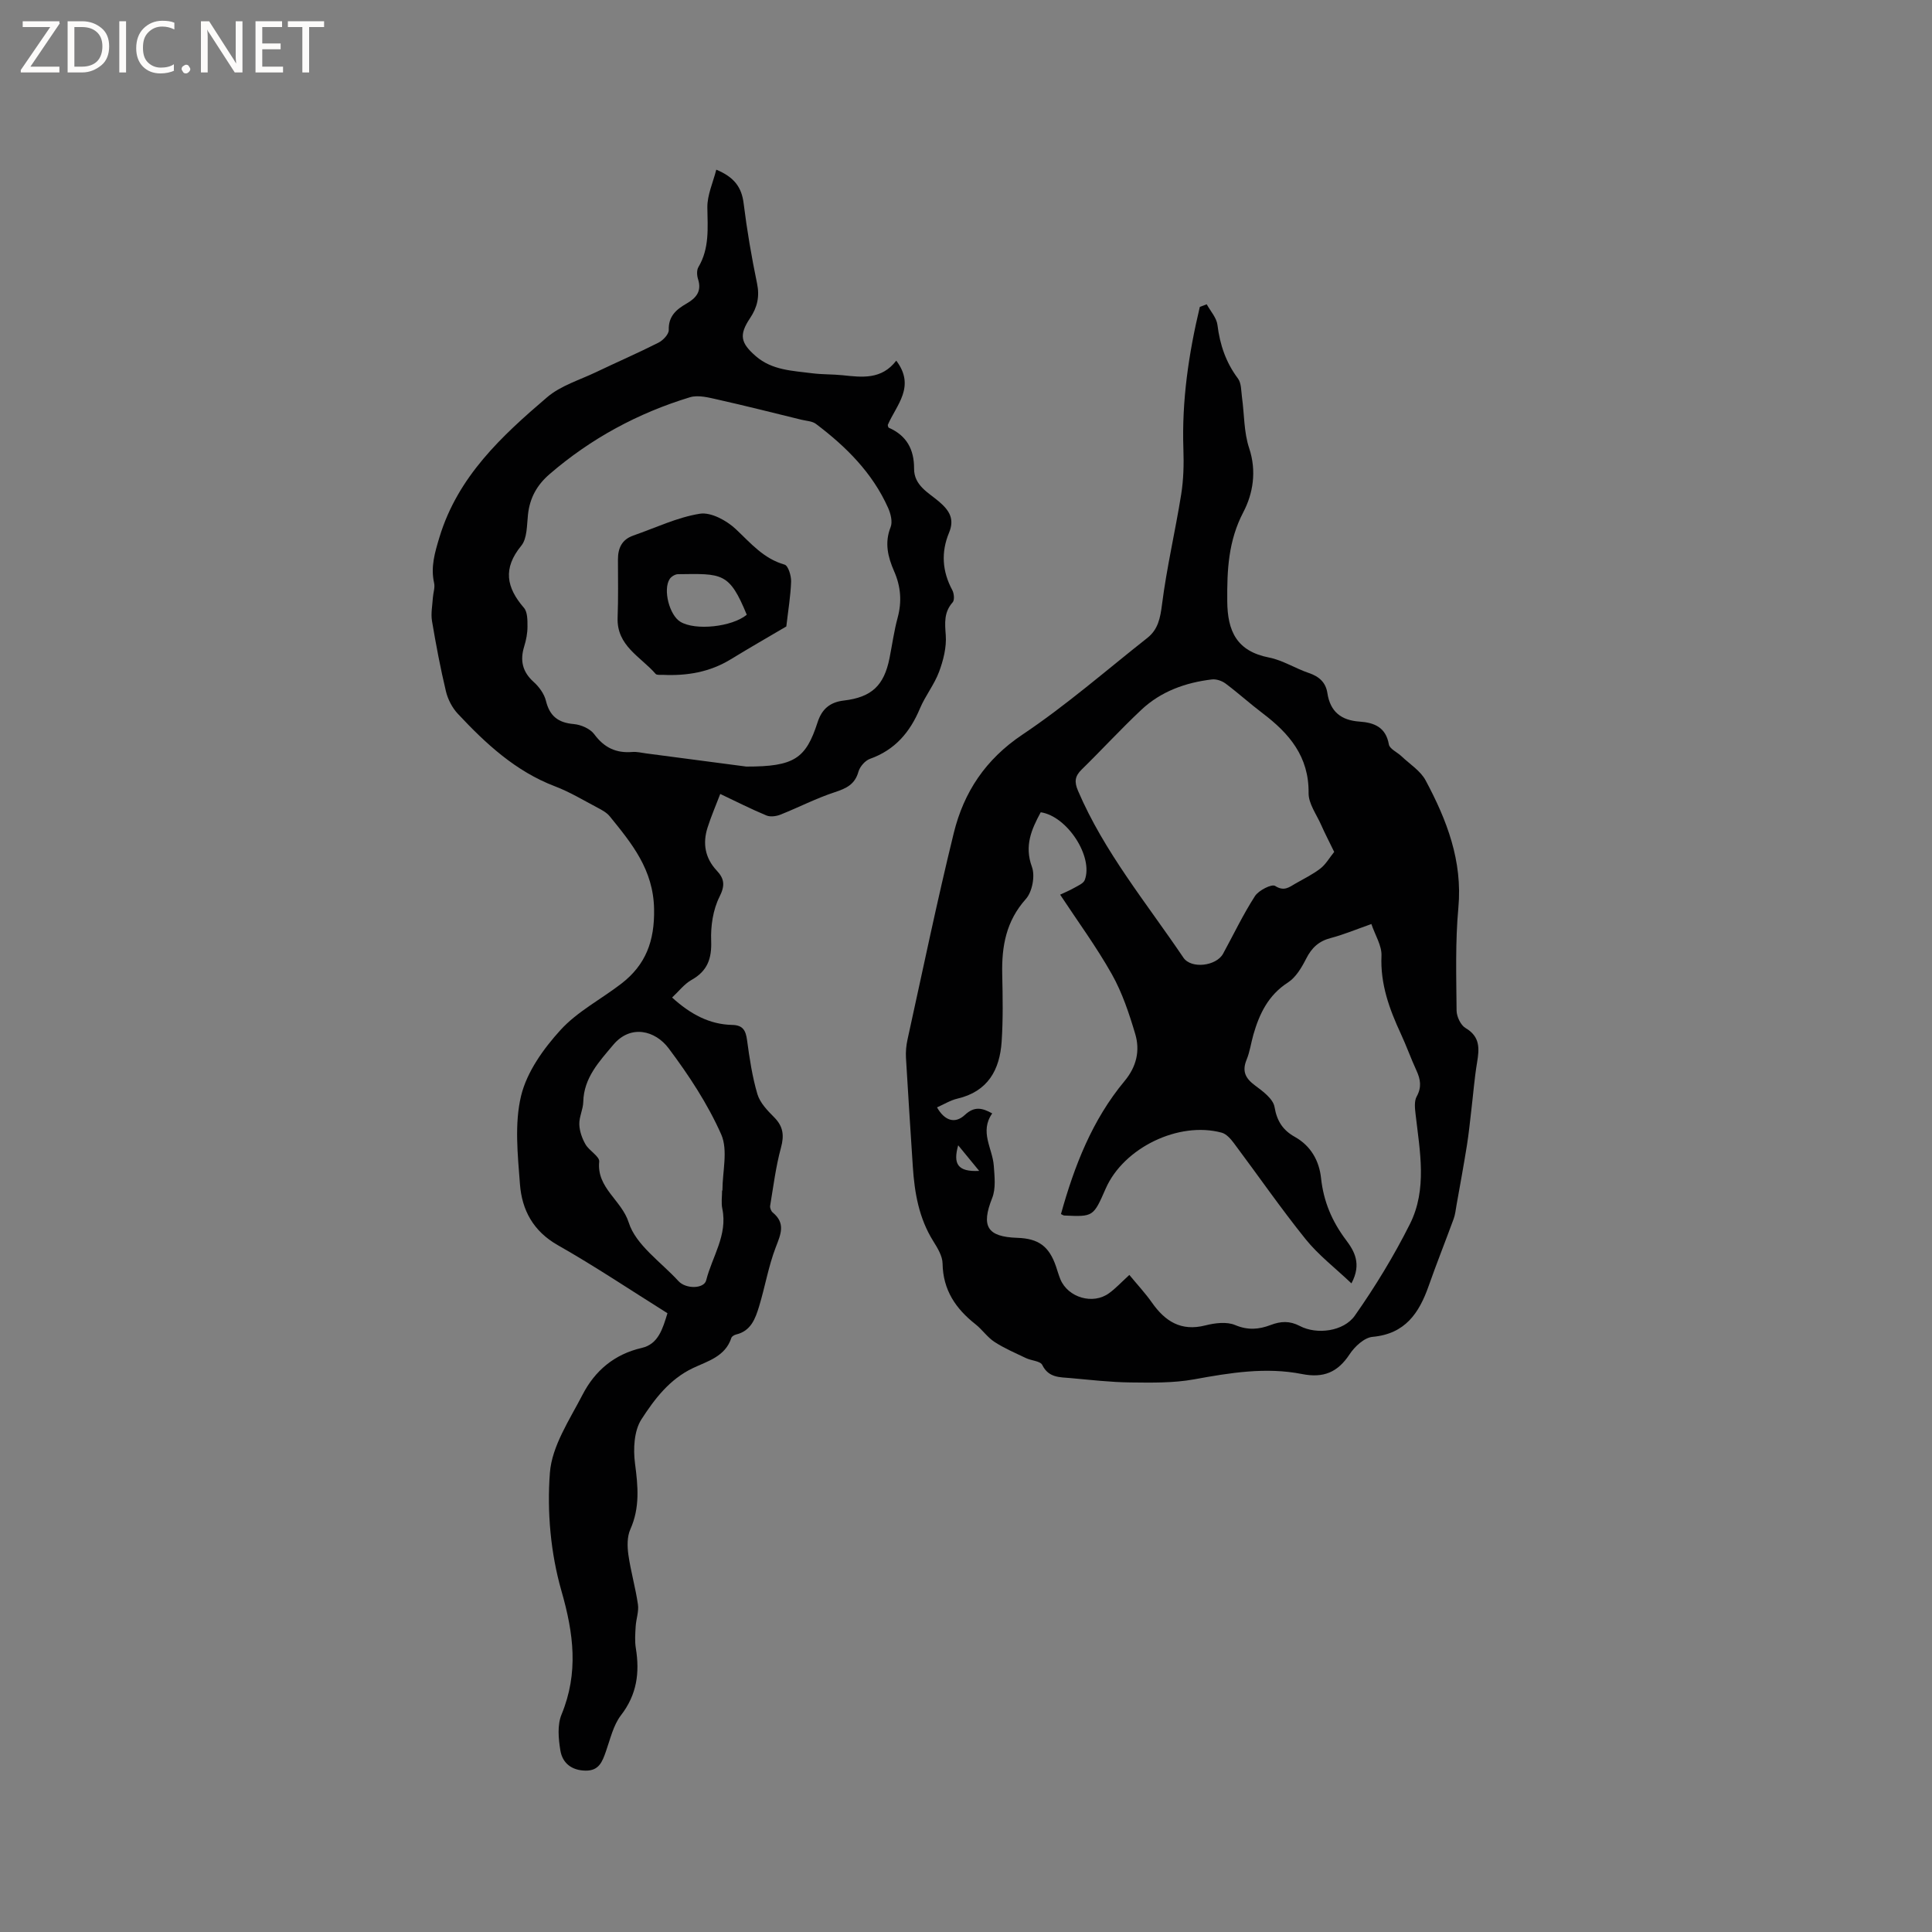 <svg enable-background="new 0 0 400 400" viewBox="0 0 400 400" xmlns="http://www.w3.org/2000/svg"><rect x="0" y="0" width="400" height="400" fill="#808080" stroke="none"/><g fill="#fcfbfa"><path d="m12.4 4.8-6.1 9h6v1.2h-8v-.5l6.1-8.9h-5.7v-1.2h7.6v.4z"/><path d="m14 15v-10.6h3c1.6 0 2.9.5 4 1.4s1.6 2.2 1.6 3.8-.5 3-1.6 3.9-2.4 1.5-4 1.5zm1.4-9.4v8.2h1.6c1.3 0 2.4-.4 3.1-1.1s1.1-1.8 1.1-3.1-.4-2.3-1.2-3-1.8-1-3.1-1z"/><path d="m26.1 4.4v10.6h-1.4v-10.6z"/><path d="m36.1 14.6c-.8.4-1.8.6-2.9.6-1.5 0-2.7-.5-3.6-1.4s-1.4-2.2-1.4-3.8c0-1.7.5-3.1 1.5-4.1s2.3-1.6 3.9-1.6c1 0 1.8.1 2.5.4v1.4c-.8-.4-1.6-.6-2.5-.6-1.2 0-2.1.4-2.9 1.2s-1.1 1.8-1.1 3.2c0 1.3.3 2.3 1 3s1.6 1.1 2.7 1.1c1 0 2-.2 2.7-.7v1.3z"/><path d="m37.6 14.3c0-.2.1-.5.3-.6s.4-.3.6-.3c.3 0 .5.1.6.3s.3.4.3.6-.1.4-.3.6-.4.3-.6.3c-.3 0-.5-.1-.6-.3s-.3-.4-.3-.6z"/><path d="m50.2 15h-1.6l-5.3-8.2c-.2-.2-.3-.5-.4-.7 0 .2.1.7.1 1.5v7.4h-1.4v-10.6h1.7l5.2 8.1c.2.4.4.6.4.7 0-.3-.1-.8-.1-1.5v-7.3h1.4z"/><path d="m58.6 15h-5.7v-10.6h5.5v1.2h-4.1v3.4h3.8v1.2h-3.8v3.6h4.3z"/><path d="m67.1 5.6h-3.1v9.4h-1.4v-9.4h-3v-1.2h7.5z"/></g><path d="m249.84 63c.77 1.42 2.03 2.77 2.22 4.27.51 4.1 1.74 7.76 4.24 11.09.72.96.66 2.56.84 3.89.49 3.53.38 7.24 1.49 10.55 1.58 4.74.79 9.41-1.2 13.21-3.14 6-3.39 12.03-3.34 18.45.04 6.24 1.98 10.37 8.63 11.67 2.86.56 5.47 2.27 8.27 3.21 2.14.72 3.5 1.97 3.83 4.15.59 3.88 2.87 5.65 6.67 5.91 3 .21 5.43 1.14 6.06 4.72.16.94 1.73 1.61 2.61 2.45 1.72 1.64 3.95 3.02 5.01 5.02 4.38 8.19 7.66 16.64 6.77 26.34-.65 7.05-.43 14.2-.37 21.3.01 1.24.85 3.02 1.85 3.61 3.06 1.8 2.87 4.27 2.39 7.15-.55 3.29-.8 6.64-1.2 9.96-.28 2.39-.52 4.8-.9 7.18-.67 4.17-1.43 8.32-2.17 12.47-.16.93-.26 1.89-.58 2.76-1.7 4.64-3.53 9.22-5.17 13.88-1.98 5.63-4.87 9.93-11.61 10.54-1.71.15-3.71 2.01-4.76 3.61-2.46 3.73-5.39 4.97-9.85 4.09-7.48-1.48-14.91-.26-22.35 1.1-4.3.78-8.8.69-13.2.64-4.12-.05-8.24-.53-12.36-.9-2.24-.2-4.56-.04-5.87-2.72-.4-.82-2.23-.88-3.35-1.41-2.22-1.06-4.5-2.03-6.54-3.36-1.48-.96-2.54-2.56-3.95-3.67-4.09-3.22-6.71-7.08-6.8-12.55-.02-1.56-1.04-3.22-1.92-4.63-2.97-4.74-3.89-10.01-4.24-15.45-.48-7.51-.99-15.02-1.42-22.53-.07-1.25.05-2.55.32-3.77 3.14-14.27 6.1-28.59 9.58-42.77 2.08-8.46 6.58-15.26 14.22-20.37 9.04-6.05 17.3-13.27 25.86-20.02 2.21-1.74 2.67-4.09 3.03-6.91.97-7.64 2.75-15.18 3.97-22.79.49-3.07.57-6.25.46-9.37-.35-10.02 1.09-19.79 3.4-29.46.47-.18.95-.36 1.43-.54zm-16.02 200.96c1.67 2.03 3.31 3.78 4.67 5.72 2.74 3.9 6.04 6.01 11.07 4.73 1.97-.5 4.42-.81 6.17-.07 2.63 1.11 4.92.91 7.34-.01 2.08-.79 3.92-.91 6.04.2 3.49 1.84 9.08 1.16 11.4-2.15 4.22-6.01 8.08-12.35 11.38-18.92 3.65-7.25 2.07-15.1 1.19-22.77-.14-1.22-.31-2.7.23-3.67 1.07-1.93.79-3.56-.05-5.38-1.15-2.5-2.07-5.1-3.23-7.6-2.38-5.13-4.27-10.3-4.01-16.16.09-2.09-1.31-4.25-2.09-6.57-3.23 1.14-5.78 2.21-8.42 2.9-2.47.64-3.94 2.02-5.08 4.27-.93 1.83-2.13 3.87-3.77 4.93-4.07 2.62-5.91 6.46-7.16 10.8-.49 1.73-.73 3.55-1.41 5.2-.98 2.4-.23 3.86 1.76 5.33 1.62 1.2 3.75 2.78 4.03 4.46.5 2.95 1.76 4.82 4.22 6.19 3.33 1.87 5.03 4.97 5.41 8.54.52 4.81 2.25 8.91 5.14 12.76 1.7 2.26 3.34 4.94 1.15 9.02-3.39-3.22-6.85-5.87-9.5-9.17-5.18-6.44-9.88-13.25-14.84-19.87-.65-.87-1.54-1.89-2.51-2.16-8.91-2.42-20.32 3.13-24.02 11.56-2.57 5.86-2.57 5.86-8.59 5.59-.18-.01-.36-.15-.68-.3 2.77-9.95 6.46-19.48 13.16-27.53 2.49-2.99 3.25-6.3 2.21-9.78-1.26-4.23-2.68-8.52-4.83-12.34-3.18-5.66-7.06-10.94-10.71-16.48.9-.43 1.96-.86 2.96-1.43.78-.45 1.87-.9 2.14-1.61 1.81-4.82-3.62-13.2-9.12-14.02-1.9 3.53-3.43 6.91-1.82 11.31.69 1.87.07 5.17-1.26 6.65-4.09 4.57-5.02 9.79-4.89 15.55.1 4.66.19 9.33-.12 13.97-.39 5.86-2.85 10.34-9.16 11.81-1.46.34-2.8 1.19-4.22 1.81 1.57 2.78 3.73 3.46 5.77 1.56 1.98-1.85 3.6-1.45 5.66-.31-2.67 3.79.05 7.23.32 10.79.16 2.24.46 4.75-.33 6.73-2.31 5.81-1.09 8.03 5.19 8.24 4.4.14 6.58 1.74 8.01 5.88.31.9.56 1.83.92 2.7 1.58 3.81 6.77 5.32 10.08 2.88 1.3-.93 2.38-2.11 4.2-3.78zm42.41-87.58c-1.08-2.23-1.95-3.88-2.7-5.59-.96-2.18-2.63-4.41-2.6-6.6.09-7.55-4-12.34-9.51-16.51-2.61-1.98-5.05-4.19-7.68-6.16-.75-.56-1.92-.96-2.83-.85-5.47.65-10.55 2.47-14.61 6.29-4.24 3.98-8.18 8.28-12.34 12.35-1.42 1.39-1.57 2.54-.77 4.41 5.43 12.69 14.2 23.26 21.82 34.55 1.62 2.39 6.82 1.75 8.22-.82 2.18-3.99 4.14-8.12 6.6-11.93.77-1.19 3.47-2.55 4.17-2.1 1.87 1.2 2.93.25 4.23-.5 1.74-1 3.58-1.89 5.15-3.11 1.11-.86 1.84-2.18 2.85-3.43zm-73.5 66.04c-1.64-2.01-2.85-3.47-4.35-5.3-1.07 3.83-.16 5.53 4.35 5.3z" fill="#010102"/><path d="m149.12 164.38c-.87 2.28-1.88 4.6-2.64 7-1.03 3.26-.5 6.28 1.9 8.85 1.57 1.67 1.79 3.05.59 5.43-1.35 2.68-1.85 6.08-1.73 9.13.14 3.72-.79 6.26-4.08 8.1-1.49.84-2.61 2.34-4.01 3.64 3.81 3.45 7.72 5.57 12.47 5.67 2.2.05 2.78 1.15 3.05 3.15.51 3.76 1.07 7.55 2.14 11.17.53 1.79 2.07 3.4 3.46 4.79 1.89 1.9 2.12 3.74 1.42 6.31-1.07 3.93-1.57 8.01-2.24 12.03-.07.43.2 1.11.54 1.39 2.7 2.23 1.67 4.48.62 7.2-1.51 3.93-2.21 8.16-3.44 12.21-.77 2.52-1.67 5.1-4.75 5.84-.38.09-.9.39-1 .7-1.25 3.87-4.92 4.82-7.96 6.26-4.86 2.31-7.96 6.44-10.66 10.61-1.53 2.37-1.72 6.13-1.33 9.11.62 4.71 1.05 9.16-.97 13.67-.68 1.52-.64 3.54-.4 5.26.49 3.45 1.48 6.83 1.98 10.29.21 1.46-.38 3.01-.47 4.53-.09 1.5-.21 3.04.03 4.51.83 5.06.23 9.62-3.07 13.89-1.6 2.08-2.22 4.95-3.13 7.52-.74 2.09-1.42 3.99-4.2 3.95-2.89-.04-4.79-1.56-5.22-4.17-.4-2.43-.66-5.28.24-7.45 3.56-8.64 2.51-16.77-.02-25.59-2.23-7.79-3.01-16.38-2.39-24.46.42-5.54 4.07-10.96 6.77-16.18 2.55-4.93 6.55-8.36 12.26-9.67 3.43-.79 4.33-3.99 5.31-7.18-7.6-4.76-14.98-9.71-22.7-14.09-5.11-2.9-7.44-7.3-7.84-12.63-.46-6.1-1.16-12.52.24-18.31 1.2-4.94 4.63-9.74 8.16-13.61 3.5-3.84 8.41-6.37 12.6-9.6 5.04-3.89 6.9-8.81 6.77-15.45-.15-8.16-4.6-13.55-9.18-19.19-.63-.78-1.64-1.32-2.55-1.8-2.9-1.53-5.74-3.25-8.79-4.41-8.16-3.11-14.33-8.84-20.12-15.03-1.16-1.24-2.05-2.97-2.45-4.62-1.15-4.82-2.07-9.69-2.89-14.58-.26-1.55.08-3.2.18-4.81.07-1.02.47-2.1.26-3.04-.75-3.34.14-6.3 1.11-9.51 3.8-12.53 12.87-20.93 22.29-28.97 2.81-2.4 6.69-3.55 10.12-5.19 4.3-2.06 8.67-3.95 12.92-6.1.96-.48 2.17-1.76 2.14-2.64-.09-2.85 1.58-4.25 3.65-5.44 2.04-1.17 3.22-2.57 2.41-5.09-.24-.75-.3-1.85.08-2.48 2.31-3.9 1.91-8.08 1.85-12.35-.03-2.57 1.17-5.15 1.85-7.82 3.72 1.54 5.25 3.65 5.66 6.96.69 5.57 1.64 11.11 2.78 16.6.57 2.74.04 4.95-1.45 7.18-2.32 3.47-1.97 5.13 1.19 7.87 3.38 2.93 7.59 3.01 11.66 3.54 2.1.27 4.24.19 6.34.41 4.03.43 8.04.94 11.08-3.02 4.07 5.38.01 9.19-1.76 13.32.06.19.08.5.2.56 3.71 1.62 5.27 4.5 5.25 8.47-.02 3.5 2.98 4.97 5.15 6.82s3.27 3.61 2.09 6.45c-1.68 4.04-1.42 8 .67 11.88.37.69.5 2.06.08 2.53-1.83 2.07-1.62 4.26-1.43 6.81.18 2.5-.5 5.2-1.39 7.59-.99 2.65-2.86 4.97-3.96 7.59-2.06 4.92-5.17 8.58-10.34 10.42-1.01.36-2.09 1.61-2.39 2.66-.73 2.63-2.49 3.45-4.88 4.24-3.86 1.26-7.51 3.16-11.29 4.66-.87.34-2.08.5-2.89.16-3.17-1.32-6.26-2.89-9.55-4.45zm5.39-5.67c9.97.02 12.34-1.68 14.76-9.16.87-2.7 2.51-4.17 5.43-4.51 5.8-.68 8.33-3.14 9.46-8.75.56-2.8.94-5.65 1.69-8.41.9-3.33.65-6.45-.72-9.58-1.29-2.95-2.04-5.89-.74-9.16.44-1.1.02-2.78-.51-3.97-3.24-7.27-8.7-12.69-14.94-17.4-.78-.59-1.99-.62-3.01-.87-5.74-1.4-11.46-2.86-17.23-4.15-1.91-.43-4.11-1.03-5.86-.5-10.75 3.27-20.48 8.52-29.04 15.9-2.65 2.28-4.12 4.96-4.49 8.41-.24 2.19-.15 4.91-1.38 6.42-3.85 4.69-3.11 8.64.55 12.87.75.87.73 2.57.73 3.89 0 1.36-.27 2.76-.67 4.06-.91 2.92-.4 5.28 1.96 7.4 1.12 1.01 2.18 2.46 2.53 3.9.78 3.18 2.55 4.53 5.76 4.81 1.5.13 3.4.96 4.25 2.11 2.05 2.78 4.51 3.94 7.86 3.67.93-.08 1.9.16 2.84.29 7.65.99 15.32 2.01 20.77 2.73zm-5.01 87.77h.07c0-3.91 1.19-8.34-.25-11.61-2.8-6.32-6.71-12.26-10.88-17.82-2.76-3.69-7.87-5.04-11.49-.71-2.87 3.43-6.08 6.79-6.19 11.78-.03 1.56-.87 3.12-.82 4.66.04 1.4.57 2.91 1.28 4.14.76 1.33 2.94 2.51 2.84 3.58-.56 5.46 4.64 7.97 6.11 12.61 1.47 4.66 6.67 8.16 10.29 12.12 1.55 1.7 5.31 1.62 5.75-.16 1.23-4.9 4.47-9.34 3.34-14.8-.26-1.21-.05-2.52-.05-3.79z" fill="#010102"/><path d="m162.8 129.7c-3.57 2.1-7.58 4.4-11.52 6.81-4.33 2.65-9.05 3.44-14.02 3.21-.52-.02-1.27.09-1.52-.2-3.08-3.55-8.08-5.79-7.87-11.63.15-4.02.08-8.05.07-12.08 0-2.35.83-4.11 3.17-4.93 4.59-1.59 9.08-3.77 13.8-4.52 2.29-.36 5.52 1.4 7.42 3.18 3.1 2.91 5.75 6.12 10.11 7.36.75.21 1.39 2.31 1.35 3.51-.1 2.99-.61 5.96-.99 9.29zm-8.19-2.42c-3.62-8.82-5.09-8.52-14.26-8.4-.58.01-1.38.5-1.7 1-1.43 2.2-.05 7.49 2.21 8.85 3.09 1.88 10.66 1.08 13.75-1.45z" fill="#010102"/></svg>